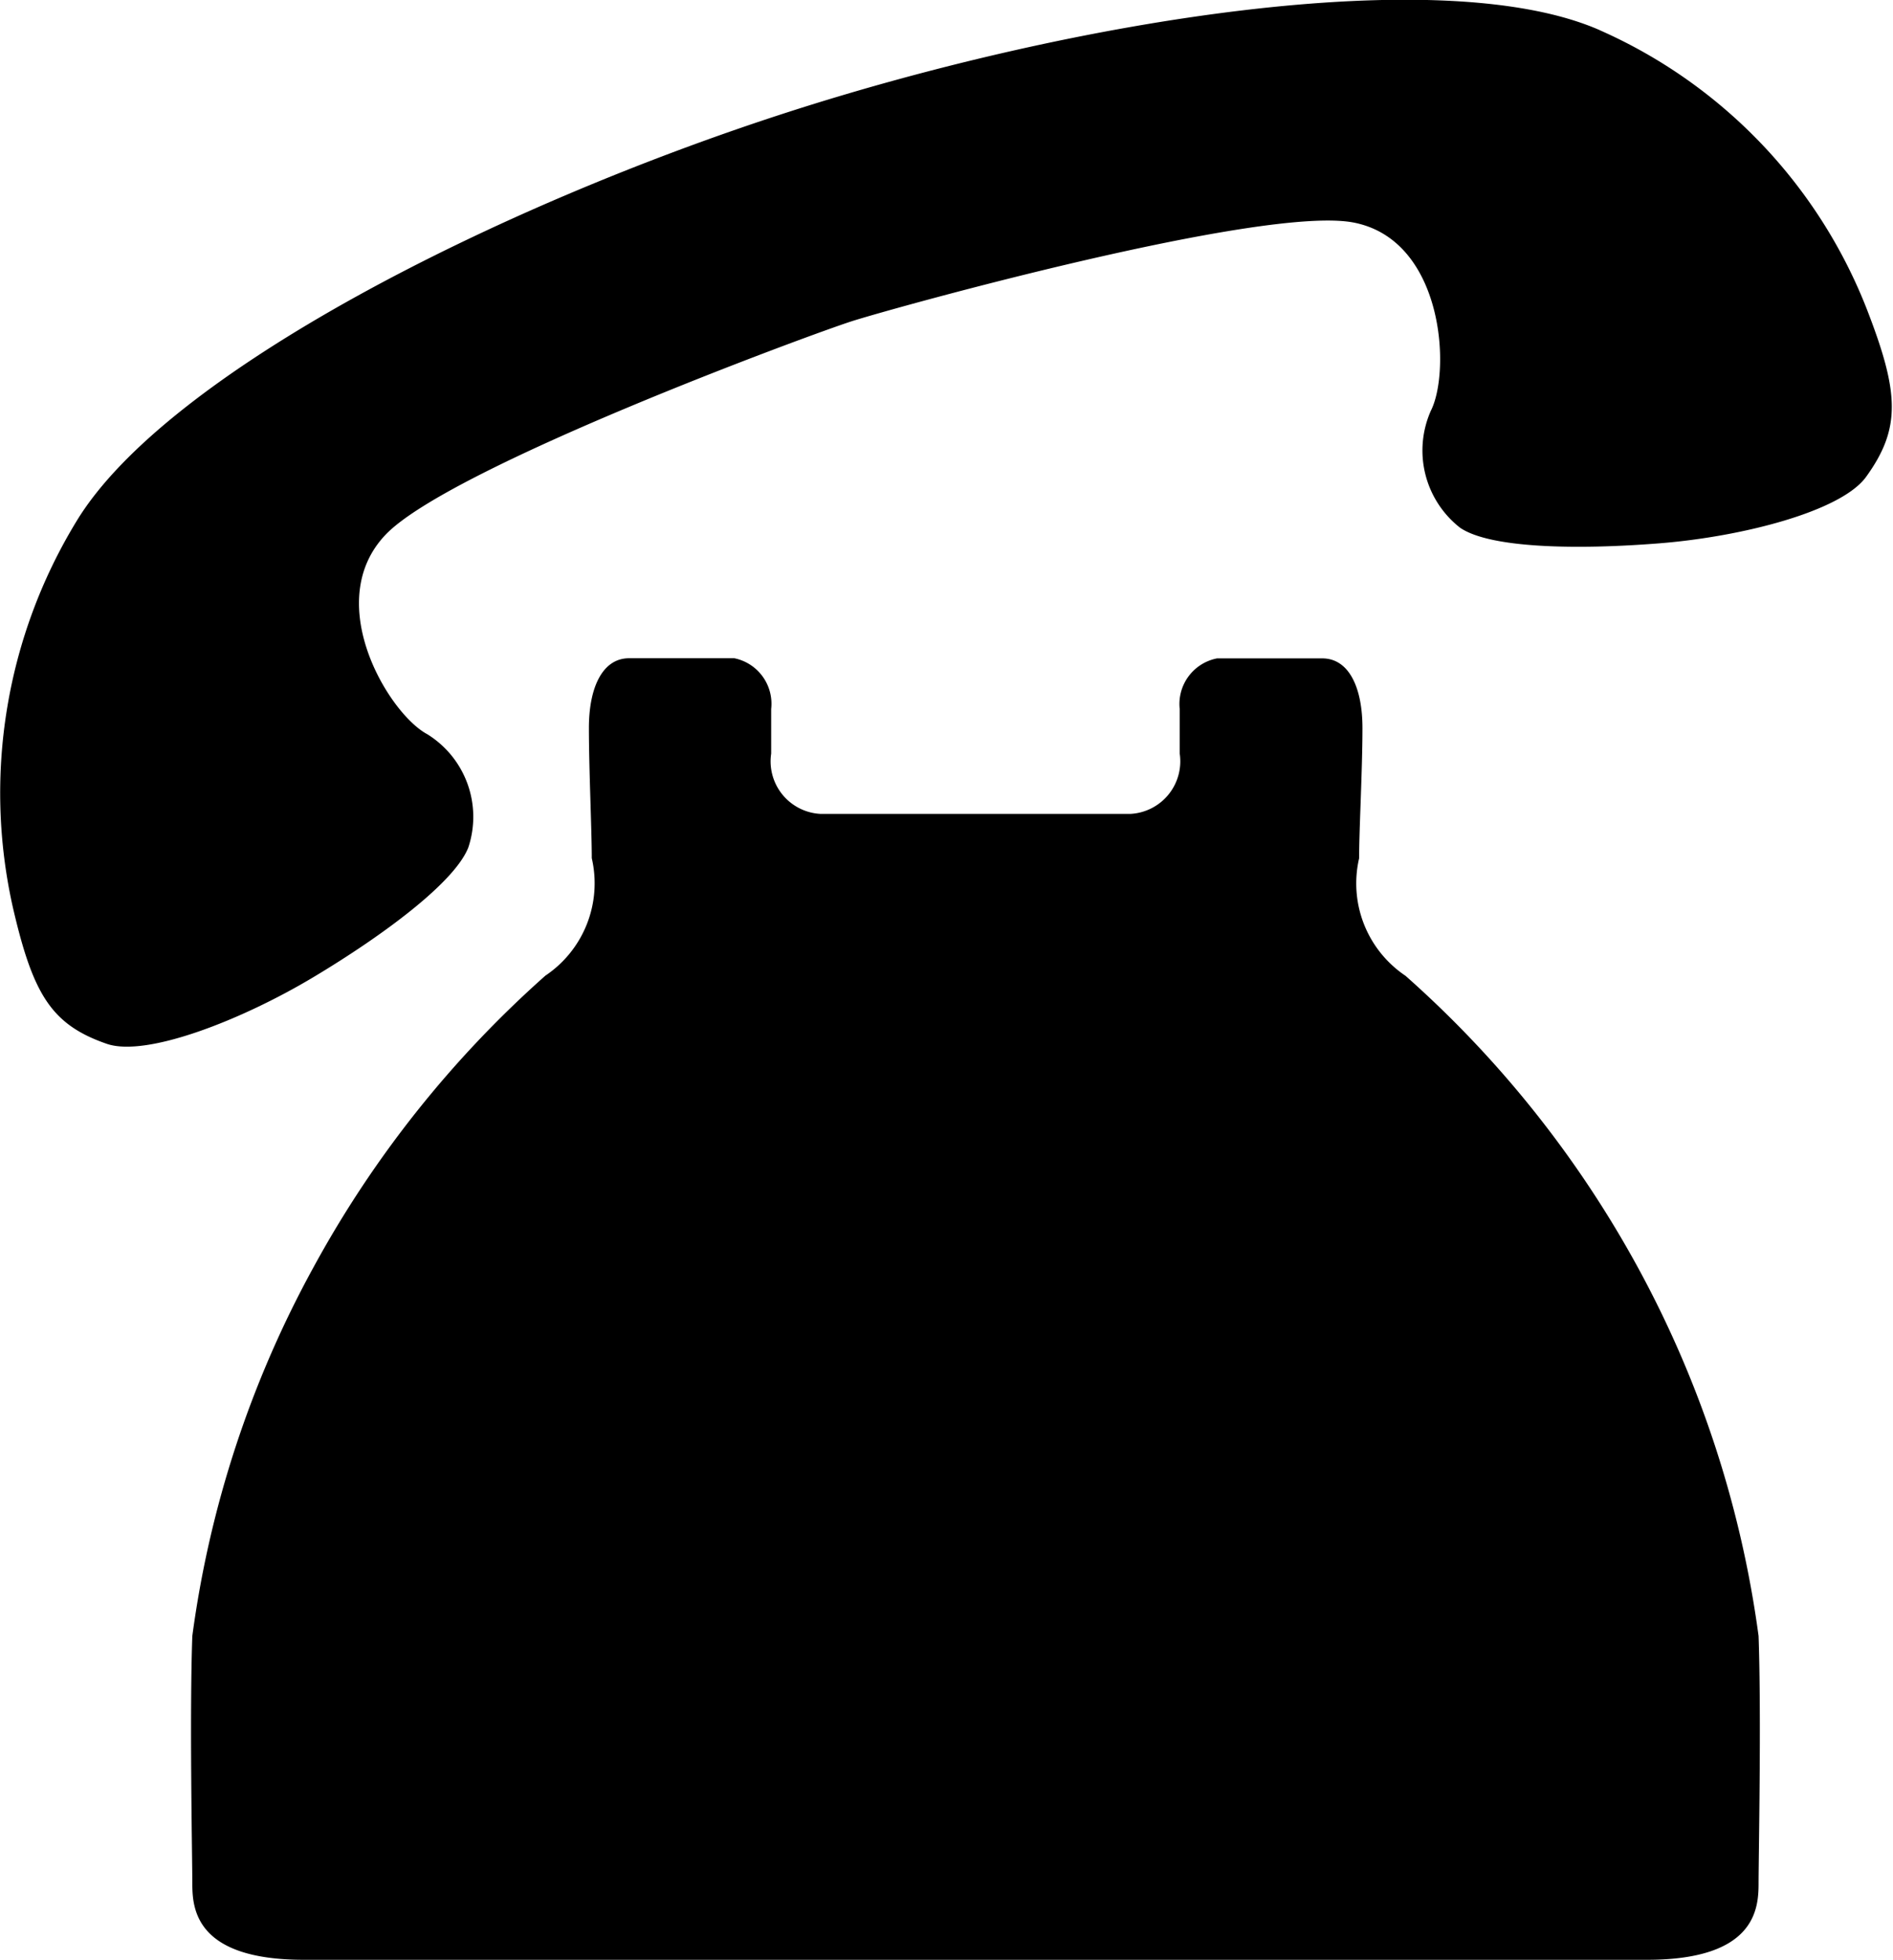 <svg xmlns="http://www.w3.org/2000/svg" width="148.387" height="153.632" viewBox="0 0 39.57 40.969">
  <defs>
    <style>
      .cls-1 {
        fill-rule: evenodd;
      }
    </style>
  </defs>
  <path id="tel" class="cls-1" d="M2410.33,85.932a22.594,22.594,0,0,0-4.86-6.1,2.325,2.325,0,0,1-.97-2.455c0-.6.07-1.858,0.07-2.721s-0.29-1.458-.84-1.458h-2.2a0.971,0.971,0,0,0-.78,1.061v0.929a1.1,1.1,0,0,1-1.03,1.26h-6.48a1.1,1.1,0,0,1-1.03-1.26V74.256a0.971,0.971,0,0,0-.77-1.061h-2.2c-0.55,0-.84.6-0.84,1.458s0.06,2.125.06,2.721a2.325,2.325,0,0,1-.97,2.455,22.591,22.591,0,0,0-4.85,6.1,22.119,22.119,0,0,0-2.53,7.7c-0.06,1.659,0,4.645,0,5.175s0.07,1.593,2.33,1.593h28.08c2.26,0,2.33-1.063,2.33-1.593s0.06-3.516,0-5.175A22.281,22.281,0,0,0,2410.33,85.932Zm-0.8-25.864c-3.29-1.443-10.92-.236-16.97,1.714s-12.98,5.436-14.87,8.548a10.909,10.909,0,0,0-1.33,8.077c0.42,1.811.8,2.444,1.96,2.846,0.83,0.287,2.83-.5,4.32-1.392s2.96-1.991,3.24-2.713a2.031,2.031,0,0,0-.86-2.366c-0.81-.433-2.21-2.763-0.87-4.169s8.88-4.185,9.75-4.463,8.61-2.429,10.49-2.06,2.03,3.1,1.61,3.932a2.049,2.049,0,0,0,.61,2.445c0.63,0.432,2.45.463,4.17,0.326s3.8-.667,4.32-1.392c0.73-1.013.69-1.752,0.02-3.484A10.592,10.592,0,0,0,2409.53,60.069Z" transform="translate(-2376.09 -59.438)"/>
</svg>
